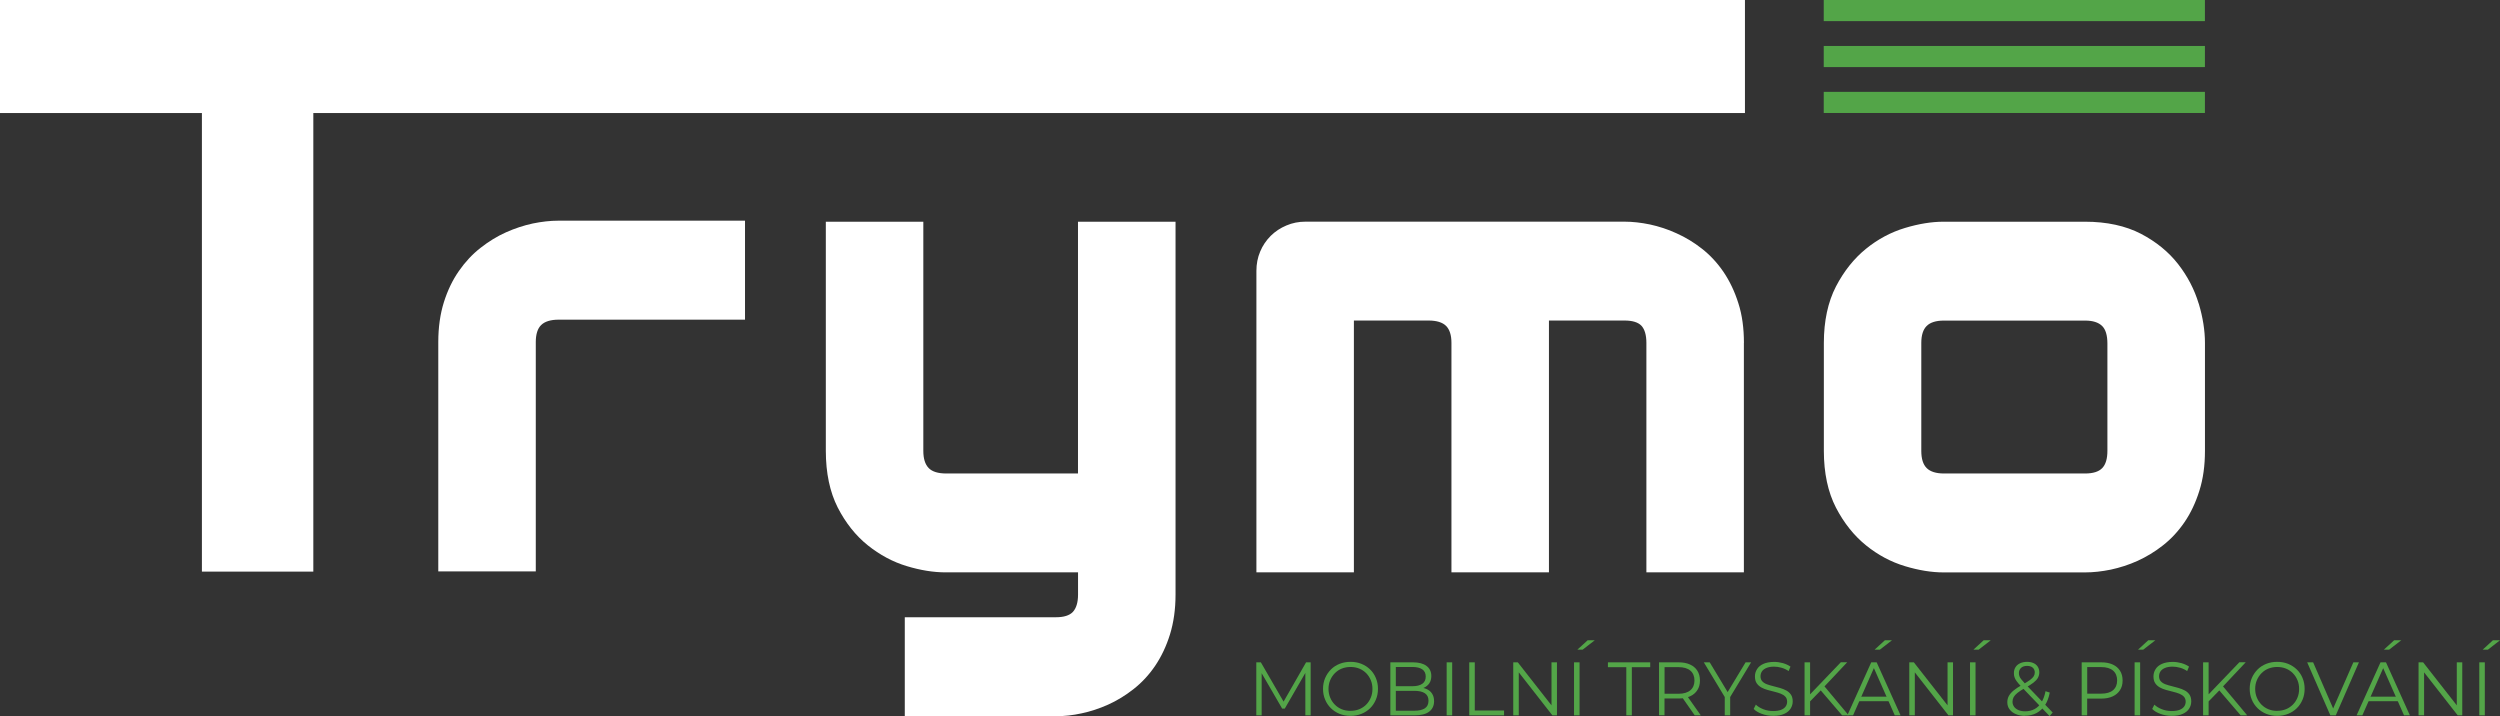 <svg width="185" height="53" viewBox="0 0 185 53" fill="none" xmlns="http://www.w3.org/2000/svg">
<rect x="0" y="0" width="185" height="53" fill="#333333" stroke="none"/>
<g id="Brand Manual">
<g id="Group">
<path id="Vector" d="M129.126 0V8.365H23.186V42.299H14.941V8.365H0V0H129.126Z" fill="white"/>
<path id="Vector_2" d="M55.131 16.339V23.655H41.342C40.748 23.655 40.308 23.791 40.041 24.058C39.781 24.313 39.648 24.74 39.648 25.306V42.283H32.433V25.306C32.433 24.221 32.575 23.233 32.846 22.367C33.117 21.502 33.491 20.721 33.958 20.055C34.419 19.389 34.961 18.807 35.566 18.337C36.16 17.87 36.793 17.483 37.442 17.192C38.095 16.901 38.759 16.682 39.424 16.538C40.08 16.403 40.713 16.331 41.299 16.331H55.127L55.131 16.339Z" fill="white"/>
<path id="Vector_3" d="M86.99 16.403V44.005C86.99 45.086 86.848 46.078 86.577 46.952C86.305 47.825 85.932 48.606 85.48 49.272C85.024 49.946 84.485 50.52 83.876 50.999C83.282 51.465 82.649 51.852 82 52.143C81.348 52.434 80.683 52.653 80.034 52.789C79.382 52.932 78.745 53 78.143 53H66.954V45.676H78.143C78.717 45.676 79.138 45.548 79.39 45.285C79.641 45.014 79.775 44.583 79.775 44.009V42.355H69.977C69.073 42.355 68.109 42.199 67.099 41.892C66.069 41.581 65.106 41.063 64.217 40.353C63.321 39.635 62.574 38.691 61.992 37.558C61.41 36.41 61.111 35.002 61.111 33.364V16.407H68.326V33.364C68.326 33.946 68.459 34.364 68.723 34.636C68.986 34.907 69.43 35.038 70.016 35.038H79.771V16.407H86.986L86.99 16.403Z" fill="white"/>
<path id="Vector_4" d="M129.047 25.374V42.351H121.833V25.374C121.833 24.792 121.707 24.365 121.463 24.102C121.219 23.847 120.799 23.719 120.209 23.719H114.622V42.351H107.407V25.374C107.407 24.8 107.273 24.381 107.01 24.118C106.747 23.855 106.31 23.719 105.709 23.719H100.188V42.351H92.974V20.043C92.974 19.541 93.064 19.058 93.253 18.616C93.434 18.177 93.701 17.786 94.035 17.451C94.366 17.125 94.755 16.869 95.191 16.686C95.639 16.494 96.107 16.403 96.607 16.403H120.213C120.807 16.403 121.443 16.475 122.096 16.61C122.753 16.754 123.417 16.965 124.062 17.264C124.715 17.555 125.352 17.938 125.937 18.4C126.547 18.875 127.086 19.457 127.542 20.127C127.998 20.801 128.367 21.574 128.639 22.439C128.918 23.304 129.051 24.293 129.051 25.378L129.047 25.374Z" fill="white"/>
<path id="Vector_5" d="M162.703 22.467C162.389 21.419 161.877 20.438 161.185 19.549C160.486 18.648 159.554 17.886 158.429 17.3C157.289 16.71 155.901 16.407 154.301 16.407H143.811C142.942 16.407 141.983 16.562 140.968 16.869C139.934 17.18 138.959 17.698 138.087 18.408C137.198 19.126 136.447 20.071 135.861 21.199C135.267 22.348 134.965 23.755 134.965 25.378V33.364C134.965 35.002 135.267 36.414 135.861 37.566C136.451 38.702 137.198 39.639 138.087 40.357C138.963 41.067 139.934 41.585 140.968 41.896C141.983 42.203 142.942 42.358 143.811 42.358H154.301C154.903 42.358 155.54 42.287 156.204 42.151C156.868 42.008 157.533 41.796 158.178 41.505C158.834 41.206 159.467 40.824 160.053 40.361C160.663 39.886 161.201 39.304 161.657 38.635C162.113 37.969 162.483 37.187 162.754 36.314C163.033 35.433 163.167 34.448 163.167 33.36V25.374C163.167 24.473 163.014 23.492 162.707 22.463L162.703 22.467ZM155.948 25.422V33.364C155.948 33.946 155.823 34.372 155.563 34.64C155.311 34.903 154.891 35.038 154.297 35.038H143.847C143.272 35.038 142.84 34.903 142.573 34.636C142.305 34.368 142.176 33.946 142.176 33.364V25.378C142.176 24.803 142.309 24.385 142.573 24.122C142.836 23.859 143.265 23.723 143.847 23.723H154.297C154.871 23.723 155.292 23.859 155.555 24.122C155.815 24.369 155.948 24.811 155.948 25.422Z" fill="white"/>
<path id="Vector_6" d="M163.163 0H134.957V1.563H163.163V0Z" fill="#53A548"/>
<path id="Vector_7" d="M163.163 3.401H134.957V4.964H163.163V3.401Z" fill="#53A548"/>
<path id="Vector_8" d="M163.163 6.798H134.957V8.361H163.163V6.798Z" fill="#53A548"/>
<path id="Vector_9" d="M92.966 52.937V49.013H93.304L95.073 52.075H94.896L96.65 49.013H96.988V52.937H96.595V49.635H96.689L95.073 52.438H94.881L93.257 49.635H93.363V52.937H92.97H92.966Z" fill="#53A548"/>
<path id="Vector_10" d="M99.941 52.972C99.65 52.972 99.379 52.924 99.131 52.825C98.883 52.725 98.667 52.585 98.482 52.402C98.301 52.222 98.156 52.011 98.058 51.768C97.955 51.529 97.904 51.262 97.904 50.975C97.904 50.688 97.955 50.424 98.058 50.181C98.16 49.942 98.301 49.731 98.482 49.547C98.663 49.364 98.879 49.224 99.127 49.125C99.375 49.025 99.646 48.977 99.941 48.977C100.236 48.977 100.499 49.025 100.747 49.125C100.995 49.224 101.207 49.364 101.392 49.543C101.576 49.723 101.718 49.934 101.816 50.177C101.918 50.42 101.97 50.684 101.97 50.975C101.97 51.266 101.918 51.529 101.816 51.772C101.714 52.015 101.572 52.227 101.392 52.406C101.211 52.585 100.995 52.725 100.747 52.825C100.499 52.924 100.232 52.972 99.941 52.972ZM99.941 52.601C100.173 52.601 100.389 52.561 100.586 52.482C100.782 52.402 100.955 52.286 101.101 52.139C101.246 51.991 101.36 51.82 101.439 51.624C101.521 51.429 101.561 51.214 101.561 50.979C101.561 50.743 101.521 50.528 101.439 50.333C101.356 50.137 101.246 49.966 101.101 49.818C100.955 49.671 100.782 49.555 100.586 49.475C100.389 49.396 100.173 49.356 99.941 49.356C99.709 49.356 99.493 49.396 99.292 49.475C99.092 49.555 98.922 49.671 98.777 49.818C98.632 49.966 98.517 50.137 98.435 50.333C98.352 50.528 98.309 50.743 98.309 50.979C98.309 51.214 98.352 51.425 98.435 51.624C98.517 51.824 98.632 51.995 98.777 52.143C98.922 52.29 99.096 52.406 99.292 52.486C99.493 52.565 99.705 52.605 99.941 52.605V52.601Z" fill="#53A548"/>
<path id="Vector_11" d="M102.886 52.937V49.013H104.557C104.989 49.013 105.323 49.101 105.559 49.276C105.795 49.452 105.917 49.699 105.917 50.022C105.917 50.233 105.87 50.413 105.772 50.56C105.673 50.708 105.54 50.815 105.374 50.891C105.205 50.967 105.025 51.003 104.824 51.003L104.918 50.867C105.166 50.867 105.378 50.907 105.555 50.983C105.732 51.059 105.874 51.174 105.972 51.326C106.07 51.477 106.122 51.665 106.122 51.888C106.122 52.219 106 52.478 105.76 52.661C105.52 52.845 105.154 52.937 104.667 52.937H102.886ZM103.295 52.594H104.659C104.997 52.594 105.257 52.534 105.437 52.418C105.618 52.298 105.709 52.111 105.709 51.856C105.709 51.601 105.618 51.417 105.437 51.298C105.257 51.178 104.997 51.122 104.659 51.122H103.247V50.779H104.525C104.836 50.779 105.076 50.72 105.249 50.6C105.422 50.48 105.504 50.301 105.504 50.066C105.504 49.831 105.418 49.647 105.249 49.532C105.08 49.416 104.836 49.356 104.525 49.356H103.291V52.598L103.295 52.594Z" fill="#53A548"/>
<path id="Vector_12" d="M107.053 52.937V49.013H107.462V52.937H107.053Z" fill="#53A548"/>
<path id="Vector_13" d="M108.724 52.937V49.013H109.133V52.578H111.3V52.937H108.724Z" fill="#53A548"/>
<path id="Vector_14" d="M111.98 52.937V49.013H112.318L114.988 52.422H114.811V49.013H115.216V52.937H114.877L112.212 49.528H112.389V52.937H111.98Z" fill="#53A548"/>
<path id="Vector_15" d="M116.725 48.076L117.484 47.382H118.011L117.115 48.076H116.725Z" fill="#53A548"/>
<path id="Vector_16" d="M116.887 49.013H116.478V52.937H116.887V49.013Z" fill="#53A548"/>
<path id="Vector_17" d="M120.347 52.937V49.372H118.986V49.013H122.116V49.372H120.755V52.937H120.347Z" fill="#53A548"/>
<path id="Vector_18" d="M122.768 52.937V49.013H124.215C124.542 49.013 124.825 49.065 125.061 49.173C125.297 49.28 125.477 49.432 125.603 49.631C125.729 49.831 125.796 50.074 125.796 50.357C125.796 50.64 125.733 50.871 125.603 51.071C125.477 51.27 125.293 51.425 125.061 51.529C124.825 51.637 124.542 51.688 124.215 51.688H122.993L123.173 51.497V52.932H122.765L122.768 52.937ZM123.177 51.533L122.996 51.338H124.207C124.593 51.338 124.888 51.25 125.088 51.078C125.289 50.907 125.391 50.664 125.391 50.357C125.391 50.05 125.289 49.799 125.088 49.627C124.888 49.456 124.593 49.368 124.207 49.368H122.996L123.177 49.173V51.533ZM125.411 52.937L124.416 51.513H124.856L125.859 52.937H125.411Z" fill="#53A548"/>
<path id="Vector_19" d="M127.632 52.937V51.477L127.726 51.736L126.083 49.013H126.519L127.962 51.405H127.73L129.173 49.013H129.582L127.939 51.736L128.033 51.477V52.937H127.628H127.632Z" fill="#53A548"/>
<path id="Vector_20" d="M131.206 52.972C130.919 52.972 130.644 52.924 130.38 52.828C130.117 52.733 129.912 52.609 129.771 52.462L129.932 52.143C130.07 52.278 130.251 52.39 130.483 52.482C130.714 52.573 130.954 52.617 131.21 52.617C131.465 52.617 131.65 52.585 131.804 52.526C131.957 52.466 132.067 52.382 132.142 52.274C132.212 52.171 132.248 52.055 132.248 51.927C132.248 51.776 132.205 51.652 132.118 51.557C132.032 51.465 131.918 51.389 131.776 51.333C131.635 51.278 131.481 51.23 131.312 51.19C131.143 51.15 130.974 51.106 130.805 51.058C130.636 51.01 130.479 50.951 130.337 50.871C130.196 50.791 130.081 50.687 129.995 50.56C129.908 50.432 129.865 50.261 129.865 50.053C129.865 49.858 129.916 49.683 130.019 49.519C130.121 49.356 130.274 49.224 130.486 49.129C130.699 49.033 130.966 48.981 131.292 48.981C131.509 48.981 131.725 49.013 131.941 49.073C132.154 49.136 132.338 49.22 132.496 49.328L132.358 49.659C132.193 49.547 132.016 49.463 131.831 49.412C131.646 49.36 131.465 49.332 131.292 49.332C131.06 49.332 130.868 49.364 130.718 49.428C130.569 49.491 130.455 49.575 130.384 49.683C130.313 49.79 130.278 49.91 130.278 50.045C130.278 50.197 130.321 50.321 130.408 50.416C130.494 50.508 130.608 50.584 130.75 50.636C130.891 50.687 131.049 50.735 131.218 50.775C131.387 50.815 131.556 50.863 131.725 50.911C131.894 50.959 132.047 51.022 132.189 51.098C132.33 51.174 132.444 51.278 132.531 51.405C132.617 51.533 132.661 51.7 132.661 51.904C132.661 52.095 132.61 52.27 132.507 52.434C132.405 52.597 132.248 52.729 132.036 52.825C131.823 52.924 131.552 52.972 131.222 52.972H131.206Z" fill="#53A548"/>
<path id="Vector_21" d="M133.537 52.936V49.013H133.946V52.936H133.537ZM133.891 51.959L133.876 51.453L136.219 49.009H136.691L134.98 50.827L134.748 51.078L133.891 51.959ZM136.317 52.936L134.646 50.986L134.921 50.683L136.801 52.936H136.313H136.317Z" fill="#53A548"/>
<path id="Vector_22" d="M136.703 52.937L138.472 49.013H138.873L140.642 52.937H140.214L138.586 49.252H138.751L137.127 52.937H136.703Z" fill="#53A548"/>
<path id="Vector_23" d="M137.398 51.888L137.52 51.553H139.769L139.891 51.888H137.398Z" fill="#53A548"/>
<path id="Vector_24" d="M138.72 48.076L139.478 47.382H140.005L139.109 48.076H138.72Z" fill="#53A548"/>
<path id="Vector_25" d="M141.287 52.937V49.013H141.625L144.295 52.422H144.118V49.013H144.523V52.937H144.185L141.519 49.528H141.696V52.937H141.287Z" fill="#53A548"/>
<path id="Vector_26" d="M146.033 48.076L146.787 47.382H147.314L146.418 48.076H146.033Z" fill="#53A548"/>
<path id="Vector_27" d="M146.19 49.013H145.781V52.937H146.19V49.013Z" fill="#53A548"/>
<path id="Vector_28" d="M149.838 52.972C149.587 52.972 149.363 52.928 149.17 52.844C148.974 52.761 148.82 52.645 148.71 52.494C148.596 52.346 148.541 52.171 148.541 51.971C148.541 51.804 148.576 51.648 148.651 51.509C148.726 51.369 148.844 51.23 149.009 51.094C149.174 50.959 149.39 50.815 149.665 50.664C149.897 50.532 150.078 50.42 150.212 50.325C150.342 50.229 150.436 50.137 150.491 50.05C150.546 49.962 150.574 49.866 150.574 49.767C150.574 49.619 150.527 49.503 150.428 49.412C150.33 49.324 150.192 49.276 150.011 49.276C149.815 49.276 149.665 49.324 149.559 49.424C149.453 49.523 149.398 49.651 149.398 49.806C149.398 49.886 149.41 49.958 149.434 50.03C149.457 50.101 149.504 50.181 149.571 50.265C149.638 50.353 149.732 50.46 149.854 50.592L151.899 52.729L151.671 52.992L149.536 50.767C149.406 50.628 149.304 50.508 149.229 50.404C149.154 50.301 149.099 50.205 149.072 50.109C149.04 50.018 149.029 49.918 149.029 49.81C149.029 49.643 149.068 49.495 149.147 49.372C149.225 49.248 149.339 49.148 149.489 49.081C149.634 49.013 149.811 48.977 150.008 48.977C150.188 48.977 150.346 49.009 150.479 49.069C150.613 49.129 150.719 49.22 150.794 49.336C150.869 49.452 150.908 49.591 150.908 49.758C150.908 49.902 150.873 50.034 150.806 50.157C150.739 50.281 150.625 50.4 150.471 50.52C150.318 50.64 150.106 50.771 149.842 50.915C149.61 51.046 149.426 51.166 149.292 51.274C149.158 51.381 149.064 51.489 149.009 51.589C148.954 51.692 148.926 51.804 148.926 51.928C148.926 52.071 148.966 52.195 149.044 52.302C149.123 52.41 149.233 52.49 149.375 52.55C149.516 52.609 149.681 52.637 149.862 52.637C150.122 52.637 150.35 52.581 150.554 52.474C150.759 52.366 150.928 52.203 151.065 51.979C151.203 51.76 151.305 51.481 151.368 51.15L151.682 51.25C151.612 51.624 151.494 51.935 151.325 52.191C151.156 52.446 150.943 52.637 150.696 52.769C150.444 52.9 150.161 52.964 149.842 52.964L149.838 52.972Z" fill="#53A548"/>
<path id="Vector_29" d="M154.045 52.937V49.013H155.492C155.819 49.013 156.102 49.065 156.338 49.173C156.574 49.28 156.754 49.432 156.88 49.631C157.006 49.831 157.073 50.074 157.073 50.357C157.073 50.64 157.01 50.871 156.88 51.071C156.754 51.27 156.57 51.425 156.338 51.533C156.102 51.641 155.819 51.697 155.492 51.697H154.27L154.45 51.501V52.937H154.042H154.045ZM154.454 51.533L154.273 51.33H155.484C155.87 51.33 156.165 51.246 156.365 51.075C156.566 50.903 156.668 50.664 156.668 50.353C156.668 50.042 156.566 49.795 156.365 49.623C156.165 49.452 155.87 49.364 155.484 49.364H154.273L154.454 49.169V51.529V51.533Z" fill="#53A548"/>
<path id="Vector_30" d="M158.213 48.076L158.968 47.382H159.495L158.598 48.076H158.213Z" fill="#53A548"/>
<path id="Vector_31" d="M158.37 49.013H157.961V52.937H158.37V49.013Z" fill="#53A548"/>
<path id="Vector_32" d="M160.698 52.972C160.411 52.972 160.136 52.924 159.872 52.828C159.609 52.733 159.404 52.609 159.263 52.462L159.424 52.143C159.562 52.278 159.743 52.39 159.975 52.482C160.206 52.573 160.446 52.617 160.702 52.617C160.957 52.617 161.142 52.585 161.296 52.526C161.449 52.466 161.559 52.382 161.634 52.274C161.704 52.171 161.74 52.055 161.74 51.927C161.74 51.776 161.697 51.652 161.61 51.557C161.524 51.465 161.41 51.389 161.268 51.333C161.127 51.278 160.973 51.23 160.804 51.19C160.635 51.15 160.466 51.106 160.297 51.058C160.128 51.01 159.971 50.951 159.829 50.871C159.688 50.791 159.573 50.687 159.487 50.56C159.4 50.432 159.357 50.261 159.357 50.053C159.357 49.858 159.408 49.683 159.511 49.519C159.613 49.356 159.766 49.224 159.978 49.129C160.191 49.033 160.458 48.981 160.784 48.981C161.001 48.981 161.217 49.013 161.433 49.073C161.646 49.136 161.83 49.22 161.988 49.328L161.85 49.659C161.685 49.547 161.508 49.463 161.323 49.412C161.138 49.36 160.957 49.332 160.784 49.332C160.552 49.332 160.36 49.364 160.21 49.428C160.061 49.491 159.947 49.575 159.876 49.683C159.805 49.79 159.77 49.91 159.77 50.045C159.77 50.197 159.813 50.321 159.9 50.416C159.986 50.508 160.1 50.584 160.242 50.636C160.383 50.687 160.541 50.735 160.71 50.775C160.879 50.815 161.048 50.863 161.217 50.911C161.386 50.959 161.539 51.022 161.681 51.098C161.822 51.174 161.936 51.278 162.023 51.405C162.109 51.533 162.153 51.7 162.153 51.904C162.153 52.095 162.102 52.27 161.999 52.434C161.897 52.597 161.74 52.729 161.528 52.825C161.315 52.924 161.044 52.972 160.714 52.972H160.698Z" fill="#53A548"/>
<path id="Vector_33" d="M163.029 52.936V49.013H163.438V52.936H163.029ZM163.383 51.959L163.368 51.453L165.711 49.009H166.183L164.472 50.827L164.24 51.078L163.383 51.959ZM165.809 52.936L164.138 50.986L164.413 50.683L166.293 52.936H165.805H165.809Z" fill="#53A548"/>
<path id="Vector_34" d="M168.514 52.972C168.223 52.972 167.952 52.924 167.704 52.825C167.457 52.725 167.24 52.585 167.056 52.402C166.875 52.222 166.729 52.011 166.631 51.768C166.529 51.529 166.478 51.262 166.478 50.975C166.478 50.688 166.529 50.424 166.631 50.181C166.733 49.942 166.875 49.731 167.056 49.547C167.236 49.364 167.453 49.224 167.7 49.125C167.948 49.025 168.219 48.977 168.514 48.977C168.809 48.977 169.073 49.025 169.32 49.125C169.568 49.224 169.78 49.364 169.965 49.543C170.15 49.723 170.291 49.934 170.39 50.177C170.492 50.42 170.543 50.684 170.543 50.975C170.543 51.266 170.492 51.529 170.39 51.772C170.287 52.015 170.146 52.227 169.965 52.406C169.784 52.585 169.568 52.725 169.32 52.825C169.073 52.924 168.805 52.972 168.514 52.972ZM168.514 52.601C168.746 52.601 168.962 52.561 169.159 52.482C169.356 52.402 169.529 52.286 169.674 52.139C169.82 51.991 169.934 51.82 170.012 51.624C170.095 51.429 170.134 51.214 170.134 50.979C170.134 50.743 170.095 50.528 170.012 50.333C169.93 50.137 169.82 49.966 169.674 49.818C169.529 49.671 169.356 49.555 169.159 49.475C168.962 49.396 168.746 49.356 168.514 49.356C168.282 49.356 168.066 49.396 167.866 49.475C167.665 49.555 167.496 49.671 167.35 49.818C167.205 49.966 167.091 50.137 167.008 50.333C166.926 50.528 166.883 50.743 166.883 50.979C166.883 51.214 166.926 51.425 167.008 51.624C167.091 51.824 167.205 51.995 167.35 52.143C167.496 52.29 167.669 52.406 167.866 52.486C168.066 52.565 168.278 52.605 168.514 52.605V52.601Z" fill="#53A548"/>
<path id="Vector_35" d="M172.446 52.937L170.732 49.013H171.172L172.776 52.709H172.532L174.148 49.013H174.561L172.847 52.937H172.442H172.446Z" fill="#53A548"/>
<path id="Vector_36" d="M174.388 52.937L176.158 49.013H176.563L178.332 52.937H177.899L176.272 49.252H176.441L174.813 52.937H174.388Z" fill="#53A548"/>
<path id="Vector_37" d="M175.084 51.888L175.206 51.553H177.455L177.577 51.888H175.084Z" fill="#53A548"/>
<path id="Vector_38" d="M176.405 48.076L177.164 47.382H177.691L176.794 48.076H176.405Z" fill="#53A548"/>
<path id="Vector_39" d="M178.973 52.937V49.013H179.311L181.98 52.422H181.803V49.013H182.208V52.937H181.87L179.205 49.528H179.382V52.937H178.973Z" fill="#53A548"/>
<path id="Vector_40" d="M183.718 48.076L184.473 47.382H185L184.104 48.076H183.718Z" fill="#53A548"/>
<path id="Vector_41" d="M183.876 49.013H183.467V52.937H183.876V49.013Z" fill="#53A548"/>
</g>
</g>
</svg>
